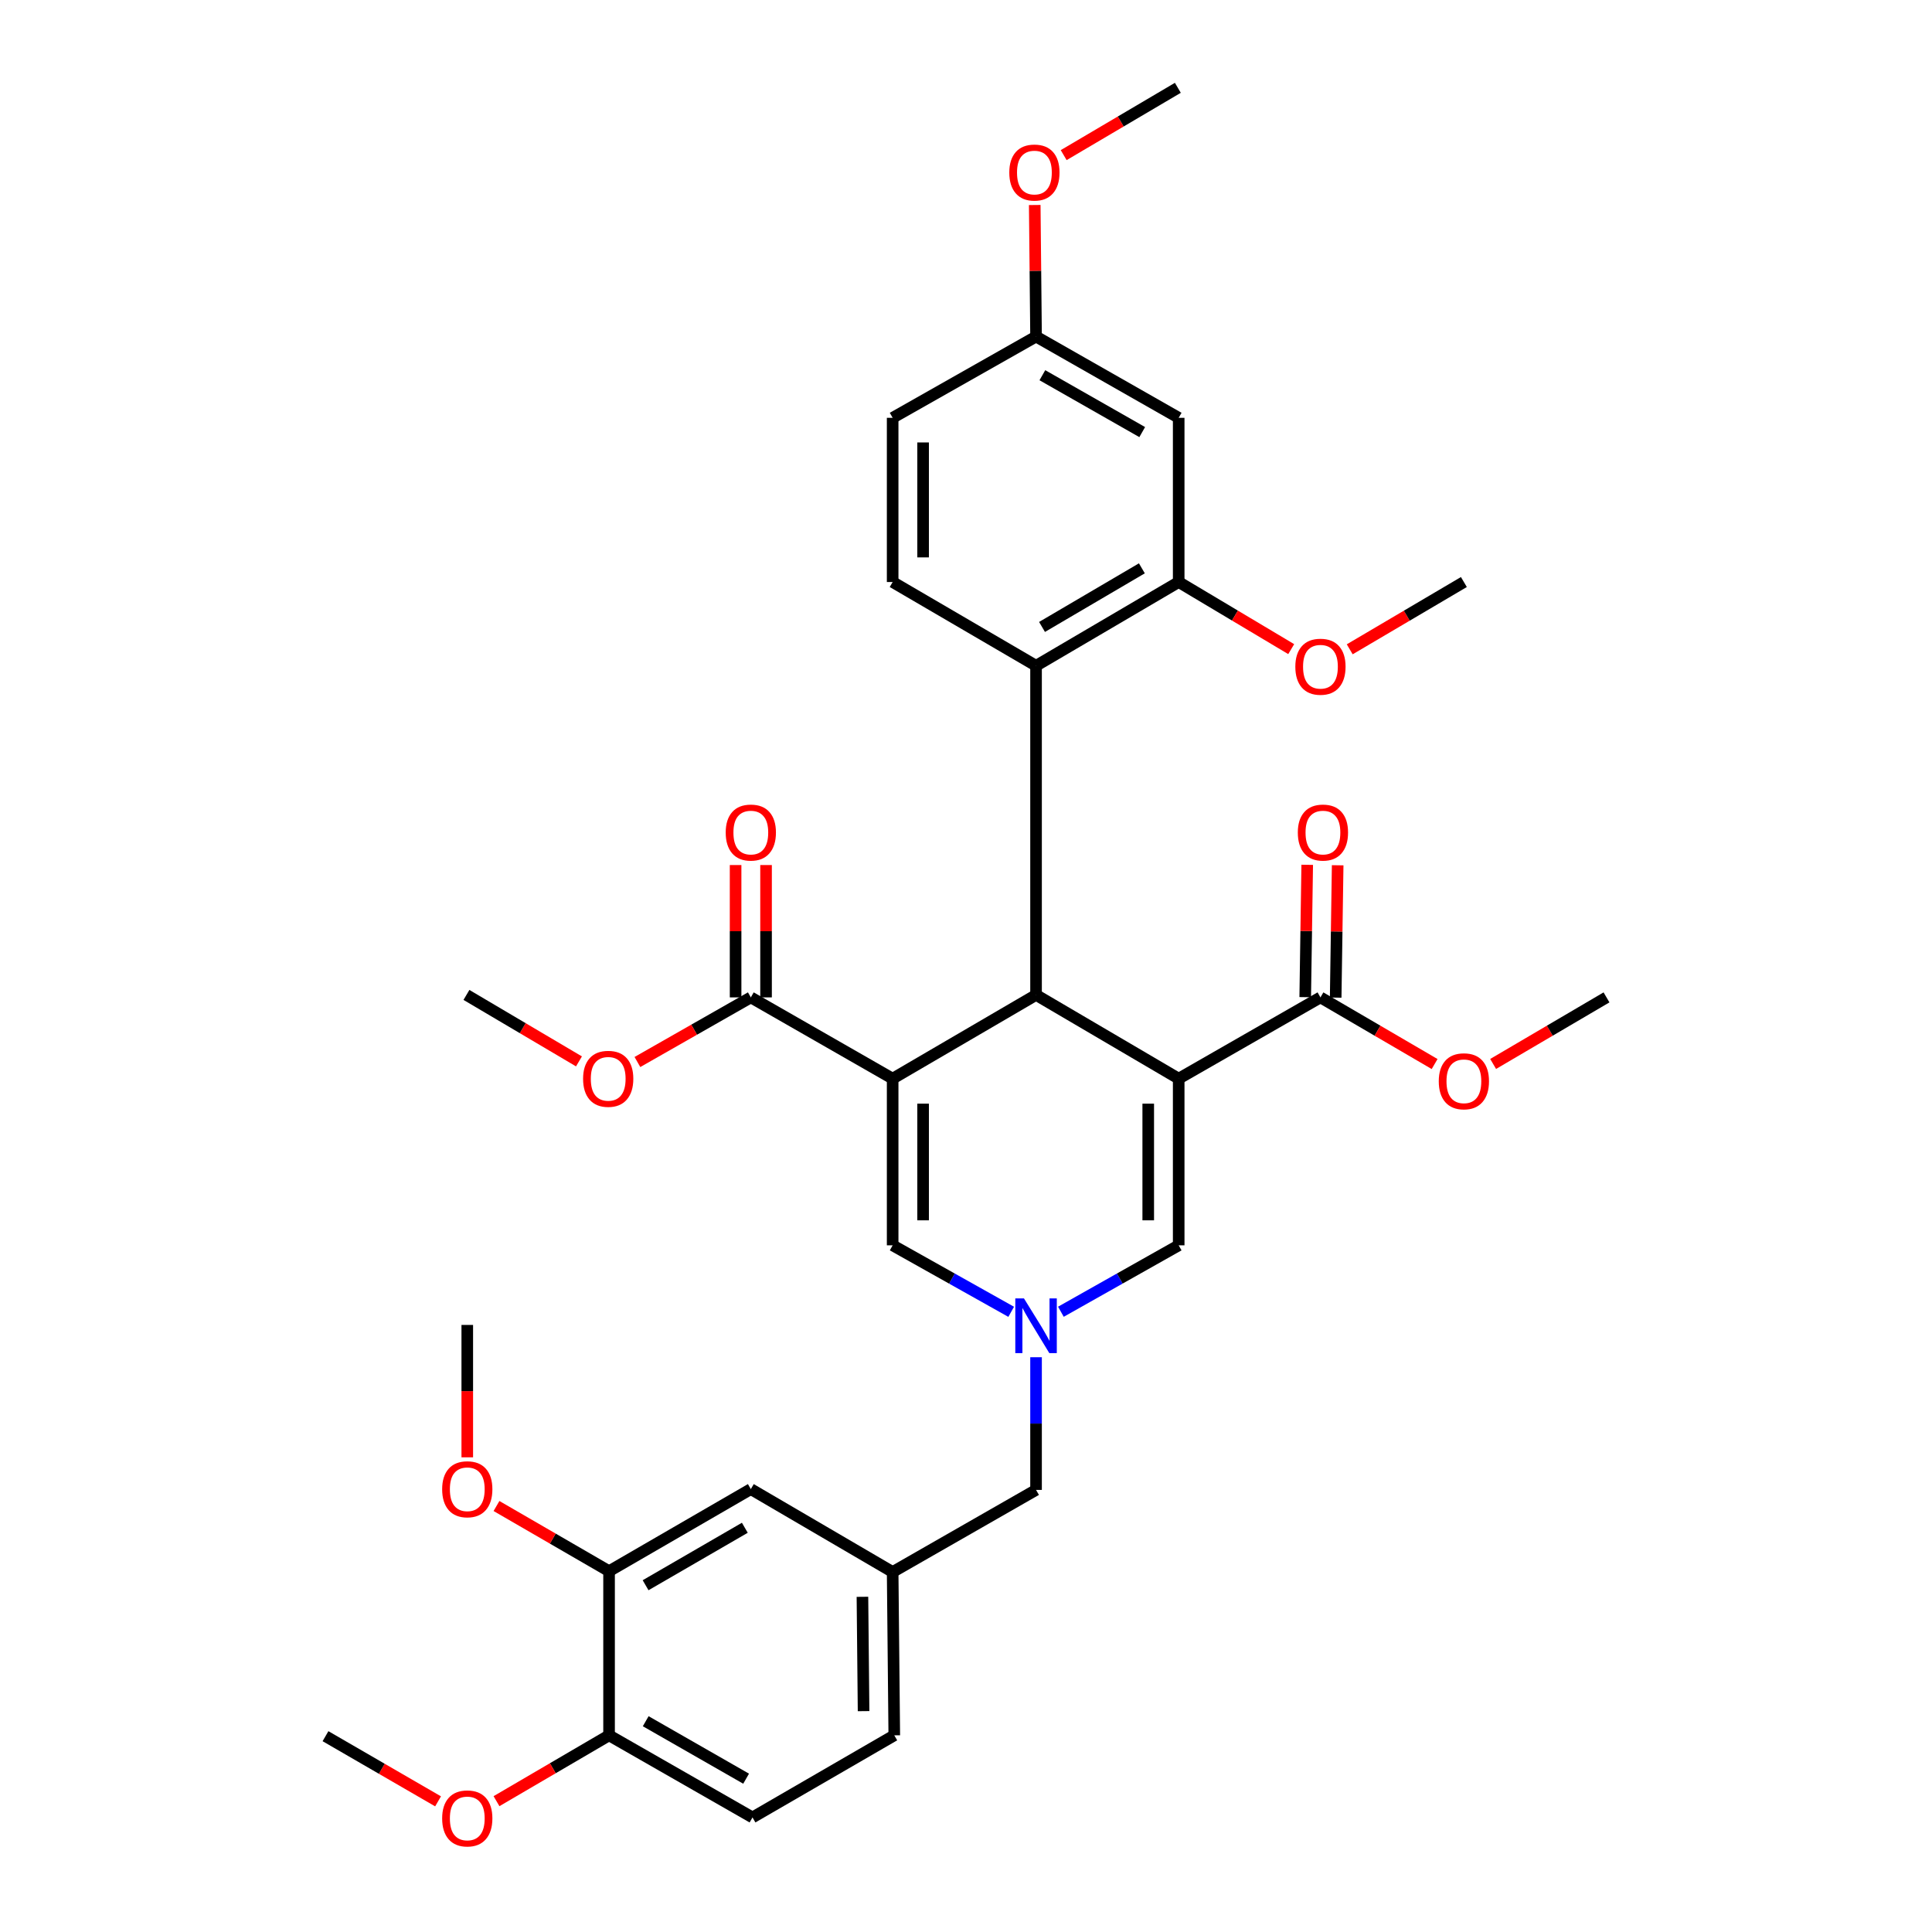 <?xml version='1.0' encoding='iso-8859-1'?>
<svg version='1.1' baseProfile='full'
              xmlns='http://www.w3.org/2000/svg'
                      xmlns:rdkit='http://www.rdkit.org/xml'
                      xmlns:xlink='http://www.w3.org/1999/xlink'
                  xml:space='preserve'
width='1000px' height='1000px' viewBox='0 0 1000 1000'>
<!-- END OF HEADER -->
<rect style='opacity:1.0;fill:#FFFFFF;stroke:none' width='1000' height='1000' x='0' y='0'> </rect>
<path class='bond-1' d='M 610.087,558.311 L 536.258,514.968' style='fill:none;fill-rule:evenodd;stroke:#000000;stroke-width:6px;stroke-linecap:butt;stroke-linejoin:miter;stroke-opacity:1' />
<path class='bond-4' d='M 610.087,558.311 L 610.087,644.577' style='fill:none;fill-rule:evenodd;stroke:#000000;stroke-width:6px;stroke-linecap:butt;stroke-linejoin:miter;stroke-opacity:1' />
<path class='bond-4' d='M 594.323,571.251 L 594.323,631.637' style='fill:none;fill-rule:evenodd;stroke:#000000;stroke-width:6px;stroke-linecap:butt;stroke-linejoin:miter;stroke-opacity:1' />
<path class='bond-7' d='M 610.087,558.311 L 683.462,516.247' style='fill:none;fill-rule:evenodd;stroke:#000000;stroke-width:6px;stroke-linecap:butt;stroke-linejoin:miter;stroke-opacity:1' />
<path class='bond-0' d='M 462.034,558.311 L 536.258,514.968' style='fill:none;fill-rule:evenodd;stroke:#000000;stroke-width:6px;stroke-linecap:butt;stroke-linejoin:miter;stroke-opacity:1' />
<path class='bond-6' d='M 462.034,558.311 L 388.625,516.247' style='fill:none;fill-rule:evenodd;stroke:#000000;stroke-width:6px;stroke-linecap:butt;stroke-linejoin:miter;stroke-opacity:1' />
<path class='bond-34' d='M 462.034,558.311 L 462.034,644.577' style='fill:none;fill-rule:evenodd;stroke:#000000;stroke-width:6px;stroke-linecap:butt;stroke-linejoin:miter;stroke-opacity:1' />
<path class='bond-34' d='M 477.799,571.251 L 477.799,631.637' style='fill:none;fill-rule:evenodd;stroke:#000000;stroke-width:6px;stroke-linecap:butt;stroke-linejoin:miter;stroke-opacity:1' />
<path class='bond-5' d='M 536.258,514.968 L 536.258,344.6' style='fill:none;fill-rule:evenodd;stroke:#000000;stroke-width:6px;stroke-linecap:butt;stroke-linejoin:miter;stroke-opacity:1' />
<path class='bond-2' d='M 549.117,678.961 L 579.602,661.769' style='fill:none;fill-rule:evenodd;stroke:#0000FF;stroke-width:6px;stroke-linecap:butt;stroke-linejoin:miter;stroke-opacity:1' />
<path class='bond-2' d='M 579.602,661.769 L 610.087,644.577' style='fill:none;fill-rule:evenodd;stroke:#000000;stroke-width:6px;stroke-linecap:butt;stroke-linejoin:miter;stroke-opacity:1' />
<path class='bond-3' d='M 523.39,678.994 L 492.712,661.786' style='fill:none;fill-rule:evenodd;stroke:#0000FF;stroke-width:6px;stroke-linecap:butt;stroke-linejoin:miter;stroke-opacity:1' />
<path class='bond-3' d='M 492.712,661.786 L 462.034,644.577' style='fill:none;fill-rule:evenodd;stroke:#000000;stroke-width:6px;stroke-linecap:butt;stroke-linejoin:miter;stroke-opacity:1' />
<path class='bond-12' d='M 536.258,702.497 L 536.258,736.835' style='fill:none;fill-rule:evenodd;stroke:#0000FF;stroke-width:6px;stroke-linecap:butt;stroke-linejoin:miter;stroke-opacity:1' />
<path class='bond-12' d='M 536.258,736.835 L 536.258,771.173' style='fill:none;fill-rule:evenodd;stroke:#000000;stroke-width:6px;stroke-linecap:butt;stroke-linejoin:miter;stroke-opacity:1' />
<path class='bond-8' d='M 536.258,344.6 L 610.087,301.257' style='fill:none;fill-rule:evenodd;stroke:#000000;stroke-width:6px;stroke-linecap:butt;stroke-linejoin:miter;stroke-opacity:1' />
<path class='bond-8' d='M 539.351,324.504 L 591.032,294.164' style='fill:none;fill-rule:evenodd;stroke:#000000;stroke-width:6px;stroke-linecap:butt;stroke-linejoin:miter;stroke-opacity:1' />
<path class='bond-10' d='M 536.258,344.6 L 462.034,301.257' style='fill:none;fill-rule:evenodd;stroke:#000000;stroke-width:6px;stroke-linecap:butt;stroke-linejoin:miter;stroke-opacity:1' />
<path class='bond-16' d='M 396.507,516.247 L 396.507,481.995' style='fill:none;fill-rule:evenodd;stroke:#000000;stroke-width:6px;stroke-linecap:butt;stroke-linejoin:miter;stroke-opacity:1' />
<path class='bond-16' d='M 396.507,481.995 L 396.507,447.743' style='fill:none;fill-rule:evenodd;stroke:#FF0000;stroke-width:6px;stroke-linecap:butt;stroke-linejoin:miter;stroke-opacity:1' />
<path class='bond-16' d='M 380.743,516.247 L 380.743,481.995' style='fill:none;fill-rule:evenodd;stroke:#000000;stroke-width:6px;stroke-linecap:butt;stroke-linejoin:miter;stroke-opacity:1' />
<path class='bond-16' d='M 380.743,481.995 L 380.743,447.743' style='fill:none;fill-rule:evenodd;stroke:#FF0000;stroke-width:6px;stroke-linecap:butt;stroke-linejoin:miter;stroke-opacity:1' />
<path class='bond-22' d='M 388.625,516.247 L 359.277,532.97' style='fill:none;fill-rule:evenodd;stroke:#000000;stroke-width:6px;stroke-linecap:butt;stroke-linejoin:miter;stroke-opacity:1' />
<path class='bond-22' d='M 359.277,532.97 L 329.928,549.693' style='fill:none;fill-rule:evenodd;stroke:#FF0000;stroke-width:6px;stroke-linecap:butt;stroke-linejoin:miter;stroke-opacity:1' />
<path class='bond-15' d='M 691.343,516.366 L 691.859,482.114' style='fill:none;fill-rule:evenodd;stroke:#000000;stroke-width:6px;stroke-linecap:butt;stroke-linejoin:miter;stroke-opacity:1' />
<path class='bond-15' d='M 691.859,482.114 L 692.376,447.862' style='fill:none;fill-rule:evenodd;stroke:#FF0000;stroke-width:6px;stroke-linecap:butt;stroke-linejoin:miter;stroke-opacity:1' />
<path class='bond-15' d='M 675.58,516.128 L 676.097,481.876' style='fill:none;fill-rule:evenodd;stroke:#000000;stroke-width:6px;stroke-linecap:butt;stroke-linejoin:miter;stroke-opacity:1' />
<path class='bond-15' d='M 676.097,481.876 L 676.613,447.625' style='fill:none;fill-rule:evenodd;stroke:#FF0000;stroke-width:6px;stroke-linecap:butt;stroke-linejoin:miter;stroke-opacity:1' />
<path class='bond-21' d='M 683.462,516.247 L 713.008,533.496' style='fill:none;fill-rule:evenodd;stroke:#000000;stroke-width:6px;stroke-linecap:butt;stroke-linejoin:miter;stroke-opacity:1' />
<path class='bond-21' d='M 713.008,533.496 L 742.554,550.746' style='fill:none;fill-rule:evenodd;stroke:#FF0000;stroke-width:6px;stroke-linecap:butt;stroke-linejoin:miter;stroke-opacity:1' />
<path class='bond-9' d='M 610.087,301.257 L 610.087,216.261' style='fill:none;fill-rule:evenodd;stroke:#000000;stroke-width:6px;stroke-linecap:butt;stroke-linejoin:miter;stroke-opacity:1' />
<path class='bond-23' d='M 610.087,301.257 L 639.207,318.621' style='fill:none;fill-rule:evenodd;stroke:#000000;stroke-width:6px;stroke-linecap:butt;stroke-linejoin:miter;stroke-opacity:1' />
<path class='bond-23' d='M 639.207,318.621 L 668.326,335.986' style='fill:none;fill-rule:evenodd;stroke:#FF0000;stroke-width:6px;stroke-linecap:butt;stroke-linejoin:miter;stroke-opacity:1' />
<path class='bond-35' d='M 610.087,216.261 L 536.258,174.205' style='fill:none;fill-rule:evenodd;stroke:#000000;stroke-width:6px;stroke-linecap:butt;stroke-linejoin:miter;stroke-opacity:1' />
<path class='bond-35' d='M 591.21,223.65 L 539.53,194.211' style='fill:none;fill-rule:evenodd;stroke:#000000;stroke-width:6px;stroke-linecap:butt;stroke-linejoin:miter;stroke-opacity:1' />
<path class='bond-20' d='M 462.034,301.257 L 462.034,216.261' style='fill:none;fill-rule:evenodd;stroke:#000000;stroke-width:6px;stroke-linecap:butt;stroke-linejoin:miter;stroke-opacity:1' />
<path class='bond-20' d='M 477.799,288.507 L 477.799,229.01' style='fill:none;fill-rule:evenodd;stroke:#000000;stroke-width:6px;stroke-linecap:butt;stroke-linejoin:miter;stroke-opacity:1' />
<path class='bond-11' d='M 315.251,813.247 L 388.625,770.753' style='fill:none;fill-rule:evenodd;stroke:#000000;stroke-width:6px;stroke-linecap:butt;stroke-linejoin:miter;stroke-opacity:1' />
<path class='bond-11' d='M 334.158,820.514 L 385.519,790.769' style='fill:none;fill-rule:evenodd;stroke:#000000;stroke-width:6px;stroke-linecap:butt;stroke-linejoin:miter;stroke-opacity:1' />
<path class='bond-25' d='M 315.251,813.247 L 286.115,796.377' style='fill:none;fill-rule:evenodd;stroke:#000000;stroke-width:6px;stroke-linecap:butt;stroke-linejoin:miter;stroke-opacity:1' />
<path class='bond-25' d='M 286.115,796.377 L 256.98,779.508' style='fill:none;fill-rule:evenodd;stroke:#FF0000;stroke-width:6px;stroke-linecap:butt;stroke-linejoin:miter;stroke-opacity:1' />
<path class='bond-36' d='M 315.251,813.247 L 315.251,898.207' style='fill:none;fill-rule:evenodd;stroke:#000000;stroke-width:6px;stroke-linecap:butt;stroke-linejoin:miter;stroke-opacity:1' />
<path class='bond-17' d='M 536.258,771.173 L 462.034,813.667' style='fill:none;fill-rule:evenodd;stroke:#000000;stroke-width:6px;stroke-linecap:butt;stroke-linejoin:miter;stroke-opacity:1' />
<path class='bond-13' d='M 315.251,898.207 L 389.492,940.701' style='fill:none;fill-rule:evenodd;stroke:#000000;stroke-width:6px;stroke-linecap:butt;stroke-linejoin:miter;stroke-opacity:1' />
<path class='bond-13' d='M 334.218,890.9 L 386.187,920.645' style='fill:none;fill-rule:evenodd;stroke:#000000;stroke-width:6px;stroke-linecap:butt;stroke-linejoin:miter;stroke-opacity:1' />
<path class='bond-26' d='M 315.251,898.207 L 286.118,915.246' style='fill:none;fill-rule:evenodd;stroke:#000000;stroke-width:6px;stroke-linecap:butt;stroke-linejoin:miter;stroke-opacity:1' />
<path class='bond-26' d='M 286.118,915.246 L 256.985,932.284' style='fill:none;fill-rule:evenodd;stroke:#FF0000;stroke-width:6px;stroke-linecap:butt;stroke-linejoin:miter;stroke-opacity:1' />
<path class='bond-14' d='M 388.625,770.753 L 462.034,813.667' style='fill:none;fill-rule:evenodd;stroke:#000000;stroke-width:6px;stroke-linecap:butt;stroke-linejoin:miter;stroke-opacity:1' />
<path class='bond-24' d='M 462.034,813.667 L 462.875,898.207' style='fill:none;fill-rule:evenodd;stroke:#000000;stroke-width:6px;stroke-linecap:butt;stroke-linejoin:miter;stroke-opacity:1' />
<path class='bond-24' d='M 446.397,826.505 L 446.985,885.683' style='fill:none;fill-rule:evenodd;stroke:#000000;stroke-width:6px;stroke-linecap:butt;stroke-linejoin:miter;stroke-opacity:1' />
<path class='bond-18' d='M 389.492,940.701 L 462.875,898.207' style='fill:none;fill-rule:evenodd;stroke:#000000;stroke-width:6px;stroke-linecap:butt;stroke-linejoin:miter;stroke-opacity:1' />
<path class='bond-19' d='M 536.258,174.205 L 462.034,216.261' style='fill:none;fill-rule:evenodd;stroke:#000000;stroke-width:6px;stroke-linecap:butt;stroke-linejoin:miter;stroke-opacity:1' />
<path class='bond-27' d='M 536.258,174.205 L 535.918,140.158' style='fill:none;fill-rule:evenodd;stroke:#000000;stroke-width:6px;stroke-linecap:butt;stroke-linejoin:miter;stroke-opacity:1' />
<path class='bond-27' d='M 535.918,140.158 L 535.577,106.111' style='fill:none;fill-rule:evenodd;stroke:#FF0000;stroke-width:6px;stroke-linecap:butt;stroke-linejoin:miter;stroke-opacity:1' />
<path class='bond-29' d='M 772.843,550.701 L 802.183,533.474' style='fill:none;fill-rule:evenodd;stroke:#FF0000;stroke-width:6px;stroke-linecap:butt;stroke-linejoin:miter;stroke-opacity:1' />
<path class='bond-29' d='M 802.183,533.474 L 831.523,516.247' style='fill:none;fill-rule:evenodd;stroke:#000000;stroke-width:6px;stroke-linecap:butt;stroke-linejoin:miter;stroke-opacity:1' />
<path class='bond-28' d='M 299.674,549.374 L 270.552,532.171' style='fill:none;fill-rule:evenodd;stroke:#FF0000;stroke-width:6px;stroke-linecap:butt;stroke-linejoin:miter;stroke-opacity:1' />
<path class='bond-28' d='M 270.552,532.171 L 241.43,514.968' style='fill:none;fill-rule:evenodd;stroke:#000000;stroke-width:6px;stroke-linecap:butt;stroke-linejoin:miter;stroke-opacity:1' />
<path class='bond-30' d='M 698.616,336.08 L 728.159,318.668' style='fill:none;fill-rule:evenodd;stroke:#FF0000;stroke-width:6px;stroke-linecap:butt;stroke-linejoin:miter;stroke-opacity:1' />
<path class='bond-30' d='M 728.159,318.668 L 757.703,301.257' style='fill:none;fill-rule:evenodd;stroke:#000000;stroke-width:6px;stroke-linecap:butt;stroke-linejoin:miter;stroke-opacity:1' />
<path class='bond-31' d='M 241.859,754.309 L 241.859,720.046' style='fill:none;fill-rule:evenodd;stroke:#FF0000;stroke-width:6px;stroke-linecap:butt;stroke-linejoin:miter;stroke-opacity:1' />
<path class='bond-31' d='M 241.859,720.046 L 241.859,685.783' style='fill:none;fill-rule:evenodd;stroke:#000000;stroke-width:6px;stroke-linecap:butt;stroke-linejoin:miter;stroke-opacity:1' />
<path class='bond-32' d='M 226.74,932.377 L 197.608,915.511' style='fill:none;fill-rule:evenodd;stroke:#FF0000;stroke-width:6px;stroke-linecap:butt;stroke-linejoin:miter;stroke-opacity:1' />
<path class='bond-32' d='M 197.608,915.511 L 168.477,898.645' style='fill:none;fill-rule:evenodd;stroke:#000000;stroke-width:6px;stroke-linecap:butt;stroke-linejoin:miter;stroke-opacity:1' />
<path class='bond-33' d='M 550.563,80.292 L 580.106,62.873' style='fill:none;fill-rule:evenodd;stroke:#FF0000;stroke-width:6px;stroke-linecap:butt;stroke-linejoin:miter;stroke-opacity:1' />
<path class='bond-33' d='M 580.106,62.873 L 609.65,45.455' style='fill:none;fill-rule:evenodd;stroke:#000000;stroke-width:6px;stroke-linecap:butt;stroke-linejoin:miter;stroke-opacity:1' />
<path  class='atom-3' d='M 529.998 672.052
L 539.278 687.052
Q 540.198 688.532, 541.678 691.212
Q 543.158 693.892, 543.238 694.052
L 543.238 672.052
L 546.998 672.052
L 546.998 700.372
L 543.118 700.372
L 533.158 683.972
Q 531.998 682.052, 530.758 679.852
Q 529.558 677.652, 529.198 676.972
L 529.198 700.372
L 525.518 700.372
L 525.518 672.052
L 529.998 672.052
' fill='#0000FF'/>
<path  class='atom-16' d='M 671.749 430.928
Q 671.749 424.128, 675.109 420.328
Q 678.469 416.528, 684.749 416.528
Q 691.029 416.528, 694.389 420.328
Q 697.749 424.128, 697.749 430.928
Q 697.749 437.808, 694.349 441.728
Q 690.949 445.608, 684.749 445.608
Q 678.509 445.608, 675.109 441.728
Q 671.749 437.848, 671.749 430.928
M 684.749 442.408
Q 689.069 442.408, 691.389 439.528
Q 693.749 436.608, 693.749 430.928
Q 693.749 425.368, 691.389 422.568
Q 689.069 419.728, 684.749 419.728
Q 680.429 419.728, 678.069 422.528
Q 675.749 425.328, 675.749 430.928
Q 675.749 436.648, 678.069 439.528
Q 680.429 442.408, 684.749 442.408
' fill='#FF0000'/>
<path  class='atom-17' d='M 375.625 430.928
Q 375.625 424.128, 378.985 420.328
Q 382.345 416.528, 388.625 416.528
Q 394.905 416.528, 398.265 420.328
Q 401.625 424.128, 401.625 430.928
Q 401.625 437.808, 398.225 441.728
Q 394.825 445.608, 388.625 445.608
Q 382.385 445.608, 378.985 441.728
Q 375.625 437.848, 375.625 430.928
M 388.625 442.408
Q 392.945 442.408, 395.265 439.528
Q 397.625 436.608, 397.625 430.928
Q 397.625 425.368, 395.265 422.568
Q 392.945 419.728, 388.625 419.728
Q 384.305 419.728, 381.945 422.528
Q 379.625 425.328, 379.625 430.928
Q 379.625 436.648, 381.945 439.528
Q 384.305 442.408, 388.625 442.408
' fill='#FF0000'/>
<path  class='atom-22' d='M 744.703 559.67
Q 744.703 552.87, 748.063 549.07
Q 751.423 545.27, 757.703 545.27
Q 763.983 545.27, 767.343 549.07
Q 770.703 552.87, 770.703 559.67
Q 770.703 566.55, 767.303 570.47
Q 763.903 574.35, 757.703 574.35
Q 751.463 574.35, 748.063 570.47
Q 744.703 566.59, 744.703 559.67
M 757.703 571.15
Q 762.023 571.15, 764.343 568.27
Q 766.703 565.35, 766.703 559.67
Q 766.703 554.11, 764.343 551.31
Q 762.023 548.47, 757.703 548.47
Q 753.383 548.47, 751.023 551.27
Q 748.703 554.07, 748.703 559.67
Q 748.703 565.39, 751.023 568.27
Q 753.383 571.15, 757.703 571.15
' fill='#FF0000'/>
<path  class='atom-23' d='M 301.804 558.391
Q 301.804 551.591, 305.164 547.791
Q 308.524 543.991, 314.804 543.991
Q 321.084 543.991, 324.444 547.791
Q 327.804 551.591, 327.804 558.391
Q 327.804 565.271, 324.404 569.191
Q 321.004 573.071, 314.804 573.071
Q 308.564 573.071, 305.164 569.191
Q 301.804 565.311, 301.804 558.391
M 314.804 569.871
Q 319.124 569.871, 321.444 566.991
Q 323.804 564.071, 323.804 558.391
Q 323.804 552.831, 321.444 550.031
Q 319.124 547.191, 314.804 547.191
Q 310.484 547.191, 308.124 549.991
Q 305.804 552.791, 305.804 558.391
Q 305.804 564.111, 308.124 566.991
Q 310.484 569.871, 314.804 569.871
' fill='#FF0000'/>
<path  class='atom-24' d='M 670.462 345.091
Q 670.462 338.291, 673.822 334.491
Q 677.182 330.691, 683.462 330.691
Q 689.742 330.691, 693.102 334.491
Q 696.462 338.291, 696.462 345.091
Q 696.462 351.971, 693.062 355.891
Q 689.662 359.771, 683.462 359.771
Q 677.222 359.771, 673.822 355.891
Q 670.462 352.011, 670.462 345.091
M 683.462 356.571
Q 687.782 356.571, 690.102 353.691
Q 692.462 350.771, 692.462 345.091
Q 692.462 339.531, 690.102 336.731
Q 687.782 333.891, 683.462 333.891
Q 679.142 333.891, 676.782 336.691
Q 674.462 339.491, 674.462 345.091
Q 674.462 350.811, 676.782 353.691
Q 679.142 356.571, 683.462 356.571
' fill='#FF0000'/>
<path  class='atom-26' d='M 228.859 770.833
Q 228.859 764.033, 232.219 760.233
Q 235.579 756.433, 241.859 756.433
Q 248.139 756.433, 251.499 760.233
Q 254.859 764.033, 254.859 770.833
Q 254.859 777.713, 251.459 781.633
Q 248.059 785.513, 241.859 785.513
Q 235.619 785.513, 232.219 781.633
Q 228.859 777.753, 228.859 770.833
M 241.859 782.313
Q 246.179 782.313, 248.499 779.433
Q 250.859 776.513, 250.859 770.833
Q 250.859 765.273, 248.499 762.473
Q 246.179 759.633, 241.859 759.633
Q 237.539 759.633, 235.179 762.433
Q 232.859 765.233, 232.859 770.833
Q 232.859 776.553, 235.179 779.433
Q 237.539 782.313, 241.859 782.313
' fill='#FF0000'/>
<path  class='atom-27' d='M 228.859 941.21
Q 228.859 934.41, 232.219 930.61
Q 235.579 926.81, 241.859 926.81
Q 248.139 926.81, 251.499 930.61
Q 254.859 934.41, 254.859 941.21
Q 254.859 948.09, 251.459 952.01
Q 248.059 955.89, 241.859 955.89
Q 235.619 955.89, 232.219 952.01
Q 228.859 948.13, 228.859 941.21
M 241.859 952.69
Q 246.179 952.69, 248.499 949.81
Q 250.859 946.89, 250.859 941.21
Q 250.859 935.65, 248.499 932.85
Q 246.179 930.01, 241.859 930.01
Q 237.539 930.01, 235.179 932.81
Q 232.859 935.61, 232.859 941.21
Q 232.859 946.93, 235.179 949.81
Q 237.539 952.69, 241.859 952.69
' fill='#FF0000'/>
<path  class='atom-28' d='M 522.408 89.307
Q 522.408 82.507, 525.768 78.707
Q 529.128 74.907, 535.408 74.907
Q 541.688 74.907, 545.048 78.707
Q 548.408 82.507, 548.408 89.307
Q 548.408 96.187, 545.008 100.107
Q 541.608 103.987, 535.408 103.987
Q 529.168 103.987, 525.768 100.107
Q 522.408 96.227, 522.408 89.307
M 535.408 100.787
Q 539.728 100.787, 542.048 97.907
Q 544.408 94.987, 544.408 89.307
Q 544.408 83.747, 542.048 80.947
Q 539.728 78.107, 535.408 78.107
Q 531.088 78.107, 528.728 80.907
Q 526.408 83.707, 526.408 89.307
Q 526.408 95.027, 528.728 97.907
Q 531.088 100.787, 535.408 100.787
' fill='#FF0000'/>
</svg>
